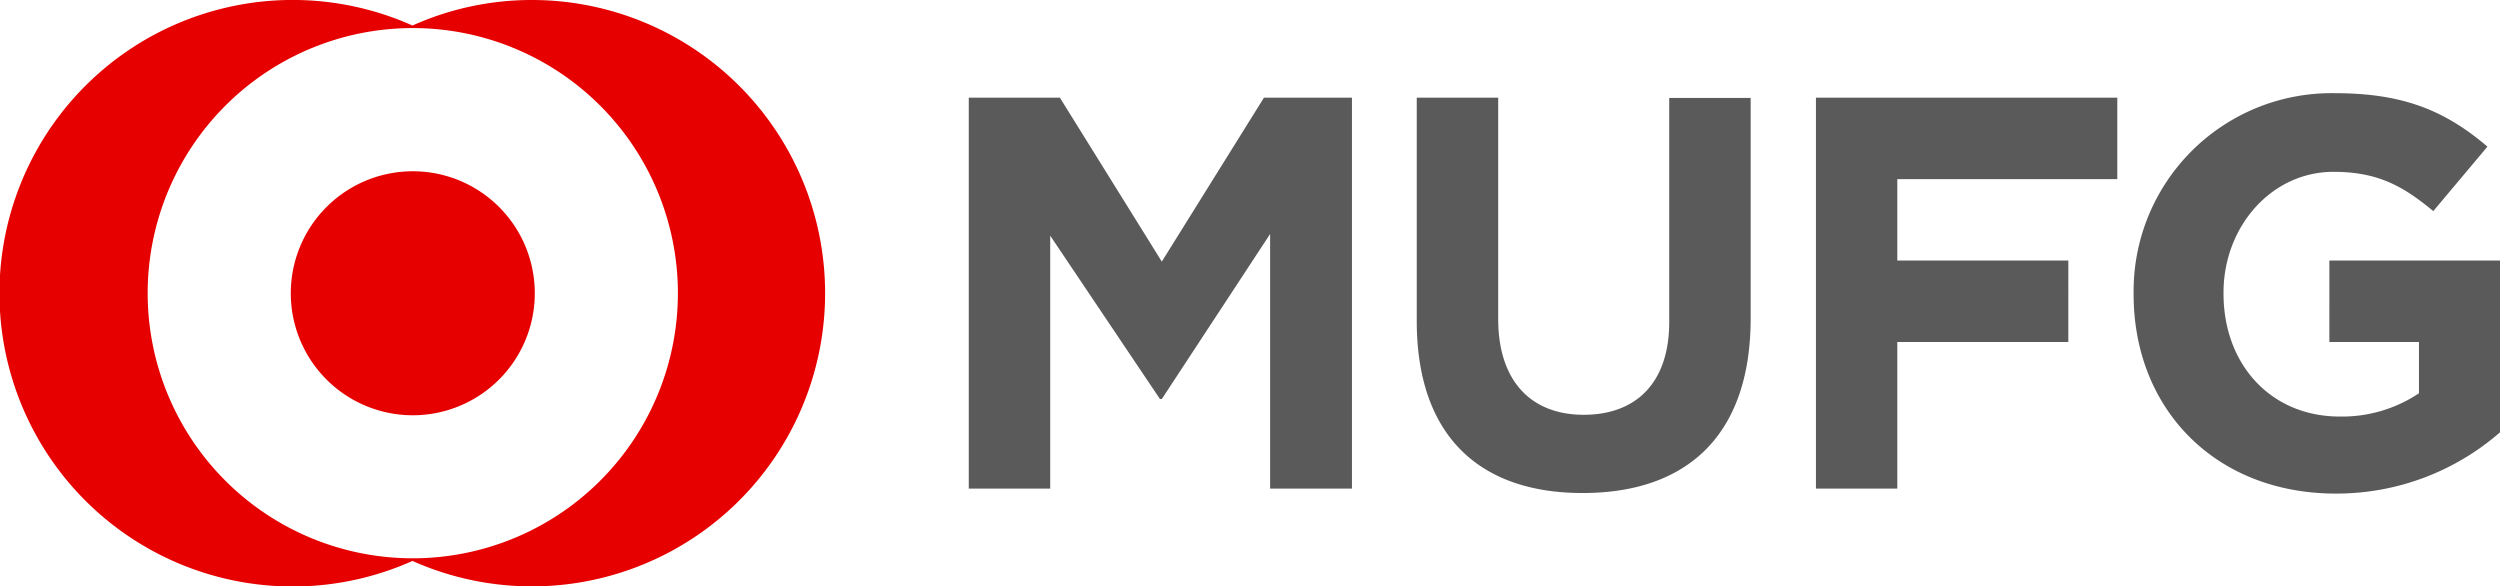<svg xmlns="http://www.w3.org/2000/svg" viewBox="0 0 312.51 73.31"><defs><style>.a{fill:#5a5a5a;}.b{fill:#e60000;}</style></defs><title>logo_mufg</title><path class="a" d="M158.77,61.08V29.25L145.23,49.88H145L131.28,29.46V61.08H121.1V12.21h11.39L145.23,32.7,158,12.21h11V61.08Zm39.06.55c-13,0-20.73-7.26-20.73-21.5V12.21h10.18V39.85c0,7.9,4.21,12,10.69,12s10.69-3.92,10.69-11.61v-28h10.18V39.78C218.84,54.45,210.85,61.63,197.83,61.63Zm39.34-39.24V32.57h21.38V42.75H237.17V61.08H227V12.21h37.67V22.39ZM292,61.7c-15.08,0-25.29-10.58-25.29-24.91v-.14a24.74,24.74,0,0,1,25.23-25c8.73,0,13.91,2.35,19,6.68l-6.77,8.06c-3.72-3.08-6.88-4.91-12.47-4.91-7.78,0-13.75,6.87-13.75,15.09v.13c0,8.89,5.94,15.37,14.53,15.37a17.3,17.3,0,0,0,9.9-2.91V42.75h-11.2V32.57h21.38V54A31.12,31.12,0,0,1,292,61.7Z"/><path class="b" d="M66.56,0a36.4,36.4,0,0,0-15,3.19,36.66,36.66,0,1,0,0,66.93A36.65,36.65,0,1,0,66.56,0Zm-15,69.79A33.14,33.14,0,1,1,84.74,36.66,33.14,33.14,0,0,1,51.61,69.79ZM66.85,36.66A15.25,15.25,0,1,1,51.61,21.41,15.24,15.24,0,0,1,66.85,36.66Z"/></svg>